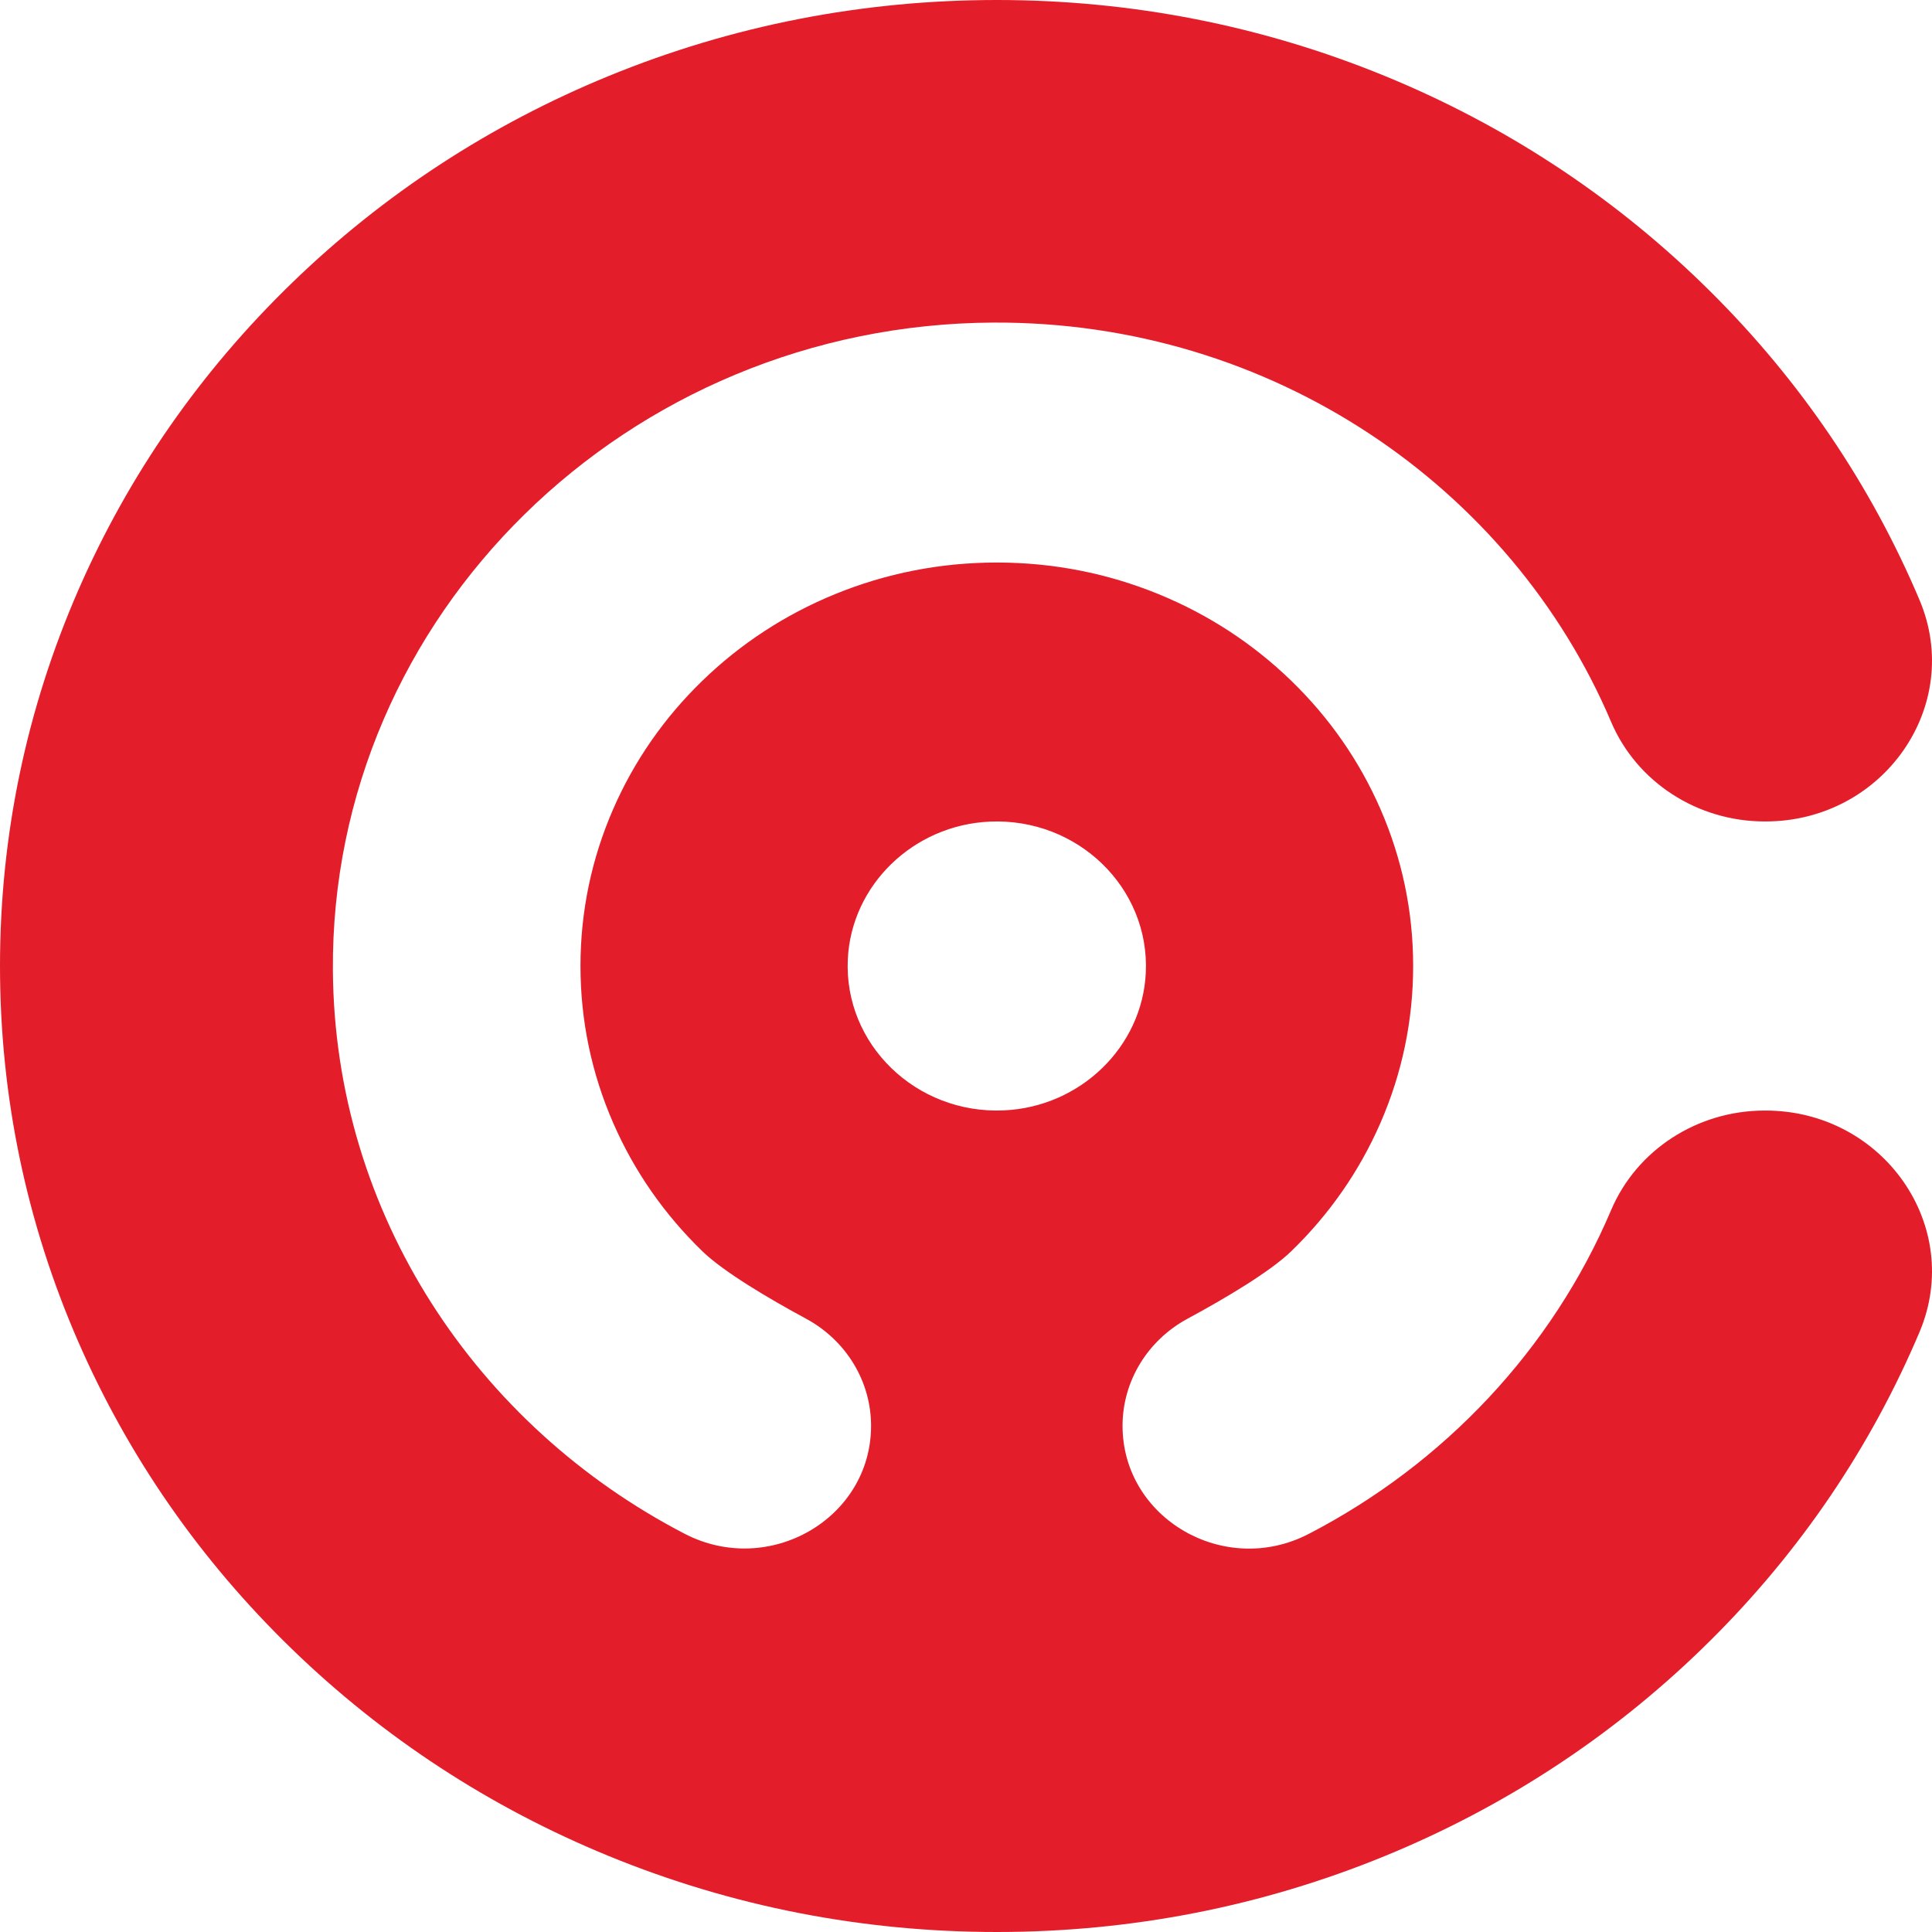 <svg xmlns="http://www.w3.org/2000/svg" fill="none" viewBox="0 0 110 110" height="110" width="110">
<path fill="#E41D2A" d="M57.152 63.221C52.156 63.443 48.041 59.456 48.271 54.614C48.471 50.392 51.998 46.974 56.355 46.779C61.352 46.557 65.467 50.544 65.237 55.387C65.037 59.608 61.509 63.027 57.152 63.221ZM91.731 68.897C88.372 76.808 82.234 83.339 74.501 87.341C69.707 89.822 63.913 86.448 63.913 81.18C63.913 78.645 65.334 76.311 67.62 75.078C69.796 73.904 72.331 72.392 73.516 71.243C75.691 69.136 77.399 66.68 78.593 63.944C79.831 61.108 80.459 58.099 80.459 55C80.459 51.902 79.831 48.894 78.593 46.056C77.399 43.32 75.691 40.864 73.516 38.757C71.341 36.649 68.807 34.994 65.984 33.836C63.056 32.636 59.951 32.028 56.754 32.028C53.558 32.028 50.452 32.636 47.525 33.836C44.701 34.994 42.167 36.649 39.992 38.757C37.818 40.864 36.11 43.32 34.916 46.056C33.678 48.894 33.05 51.902 33.05 55C33.05 58.099 33.678 61.108 34.916 63.944C36.11 66.68 37.818 69.136 39.992 71.243C41.177 72.392 43.712 73.904 45.888 75.078C48.174 76.311 49.595 78.645 49.595 81.18C49.595 86.461 43.785 89.818 38.982 87.327C27.146 81.192 19.052 69.13 18.953 55.26C18.807 35.041 35.705 18.464 56.568 18.366C72.417 18.292 86.045 27.719 91.729 41.098C93.188 44.532 96.644 46.77 100.476 46.77H100.518C107.228 46.77 111.834 40.177 109.289 34.16C109.208 33.969 109.126 33.779 109.044 33.589C106.185 27.038 102.094 21.158 96.885 16.109C91.676 11.061 85.607 7.097 78.848 4.326C71.845 1.455 64.411 0 56.754 0C49.097 0 41.663 1.455 34.66 4.326C27.9 7.097 21.832 11.061 16.623 16.109C11.414 21.158 7.324 27.038 4.464 33.589C1.502 40.376 0 47.579 0 55C0 62.421 1.502 69.625 4.464 76.411C7.324 82.962 11.414 88.843 16.623 93.891C21.832 98.94 27.9 102.903 34.66 105.674C41.663 108.545 49.097 110 56.754 110C64.411 110 71.845 108.545 78.848 105.674C85.607 102.903 91.676 98.94 96.885 93.891C102.094 88.843 106.185 82.962 109.044 76.411C109.126 76.222 109.208 76.031 109.289 75.841C111.834 69.823 107.228 63.23 100.518 63.23H100.475C96.645 63.23 93.188 65.465 91.731 68.897Z"></path>
</svg>
